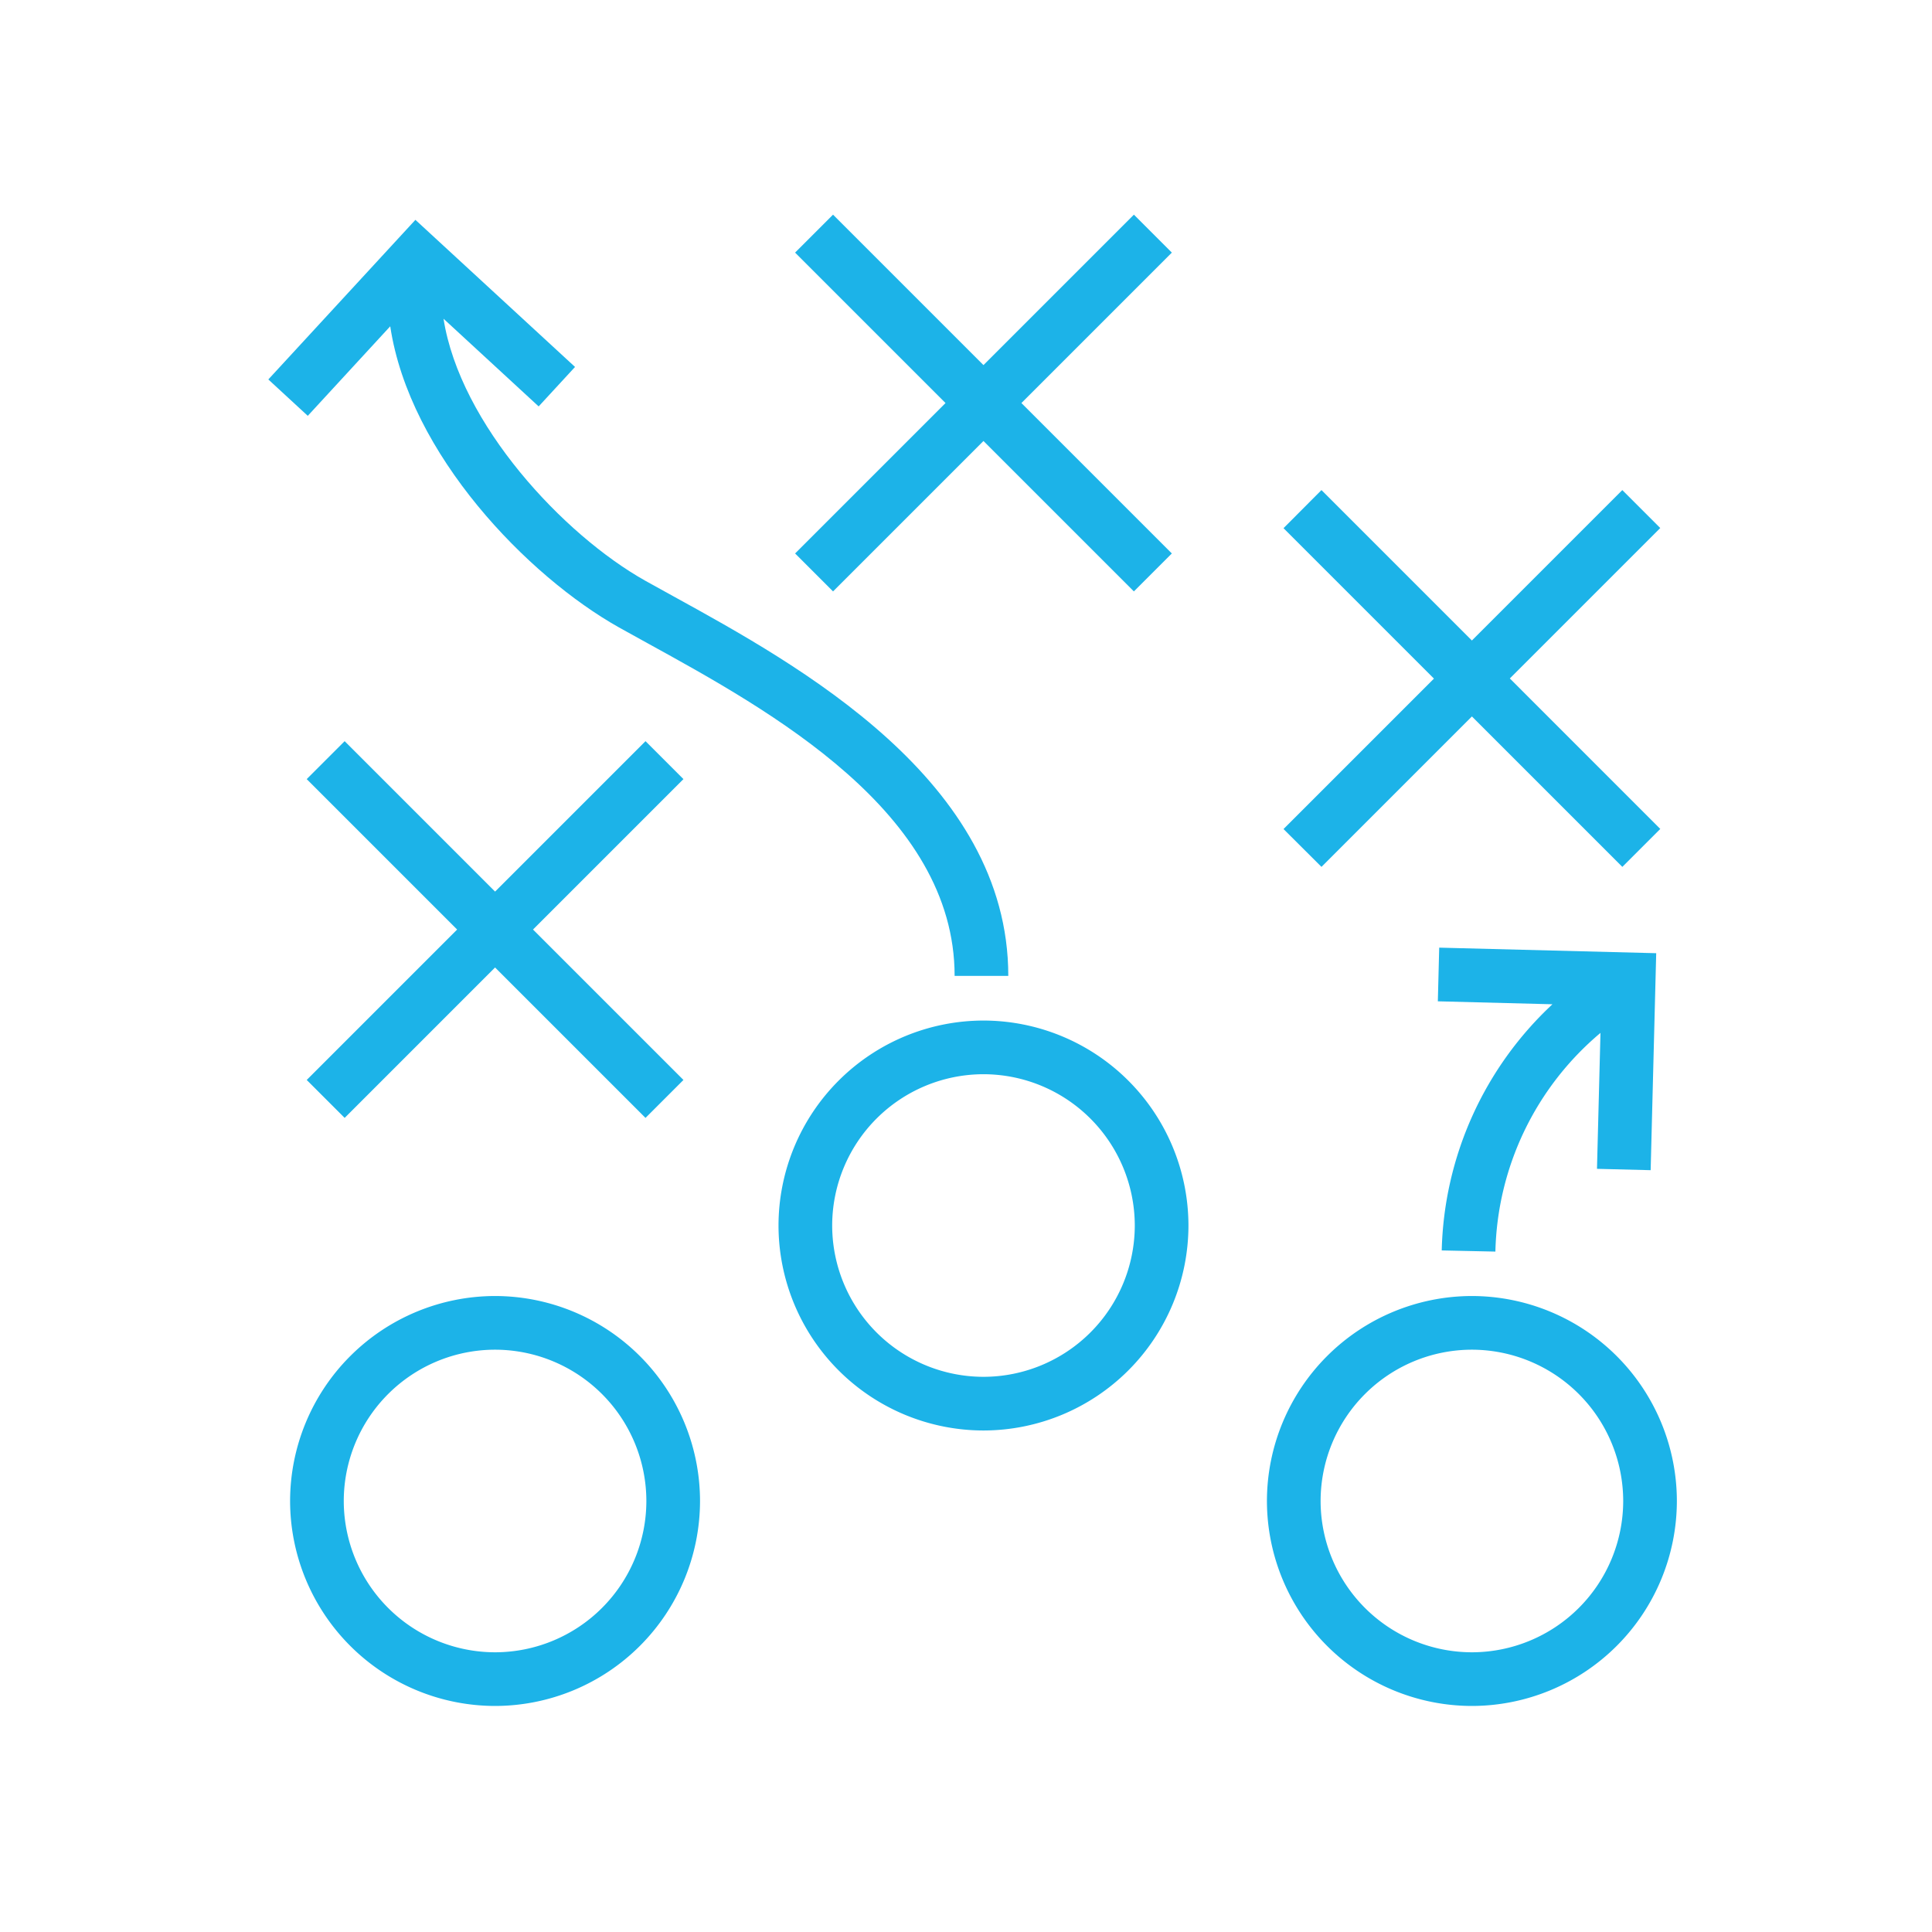 <svg xmlns="http://www.w3.org/2000/svg" width="72" height="72" viewBox="0 0 72 72">
    <defs>
        <style>
            .cls-1{fill:#1cb3e8}
        </style>
    </defs>
    <g id="strategy-icon" transform="translate(-647 -2018)">
        <g id="Group_163" transform="translate(646.592 2181.184)">
            <path id="Path_459" d="M55.261-114.885a7.647 7.647 0 0 0-7.638 7.638 7.647 7.647 0 0 0 7.638 7.639 7.648 7.648 0 0 0 7.639-7.639 7.648 7.648 0 0 0-7.639-7.638zm0 13.277a5.644 5.644 0 0 1-5.638-5.639 5.644 5.644 0 0 1 5.638-5.638 5.645 5.645 0 0 1 5.639 5.638 5.645 5.645 0 0 1-5.639 5.639z" class="cls-1"/>
            <path id="Path_460" d="M37.059-125.151a7.647 7.647 0 0 0-7.638 7.639 7.646 7.646 0 0 0 7.638 7.638 7.647 7.647 0 0 0 7.639-7.638 7.648 7.648 0 0 0-7.639-7.639zm0 13.277a5.644 5.644 0 0 1-5.638-5.638 5.644 5.644 0 0 1 5.638-5.639 5.645 5.645 0 0 1 5.639 5.639 5.644 5.644 0 0 1-5.639 5.638z" class="cls-1"/>
            <path id="Path_461" d="M18.858-114.885a7.648 7.648 0 0 0-7.639 7.638 7.648 7.648 0 0 0 7.639 7.639 7.647 7.647 0 0 0 7.638-7.639 7.647 7.647 0 0 0-7.638-7.638zm0 13.277a5.645 5.645 0 0 1-5.639-5.639 5.644 5.644 0 0 1 5.639-5.638 5.644 5.644 0 0 1 5.638 5.638 5.644 5.644 0 0 1-5.638 5.639z" class="cls-1"/>
            <path id="Path_462" d="M49.656-130.878l5.606-5.606 5.606 5.606 1.414-1.414-5.607-5.608 5.606-5.606-1.414-1.414-5.606 5.606-5.606-5.606-1.414 1.42 5.606 5.606-5.606 5.606z" class="cls-1"/>
            <path id="Path_463" d="M31.453-141.144l5.606-5.606 5.606 5.606 1.414-1.414-5.606-5.606 5.606-5.606-1.414-1.414-5.606 5.606-5.606-5.606-1.414 1.414 5.606 5.606-5.606 5.606z" class="cls-1"/>
            <path id="Path_464" d="M24.464-135.563l-5.606 5.606-5.606-5.606-1.414 1.414 5.606 5.606-5.606 5.606 1.414 1.414 5.606-5.606 5.606 5.606 1.414-1.414-5.606-5.606 5.606-5.606z" class="cls-1"/>
            <path id="Path_465" d="M61.923-119.575l.207-8.086-8.087-.207-.051 2 4.271.11a12.968 12.968 0 0 0-4.126 9.174l2 .043a10.968 10.968 0 0 1 3.916-8.15l-.13 5.066z" class="cls-1"/>
            <path id="Path_466" d="M14.951-151.024c.716 4.774 5.128 9.317 8.526 11.223.33.185.685.381 1.059.586 4.559 2.508 11.448 6.3 11.448 12.4h2c0-7.282-7.815-11.58-12.484-14.149l-1.045-.578c-3.042-1.707-6.9-5.83-7.518-9.764l3.545 3.268 1.356-1.471-5.949-5.482-5.481 5.948 1.47 1.356z" class="cls-1"/>
        </g>
        <path id="Rectangle_232" fill="none" d="M0 0H72V72H0z" transform="translate(647 2018)"/>
    </g>
</svg>
